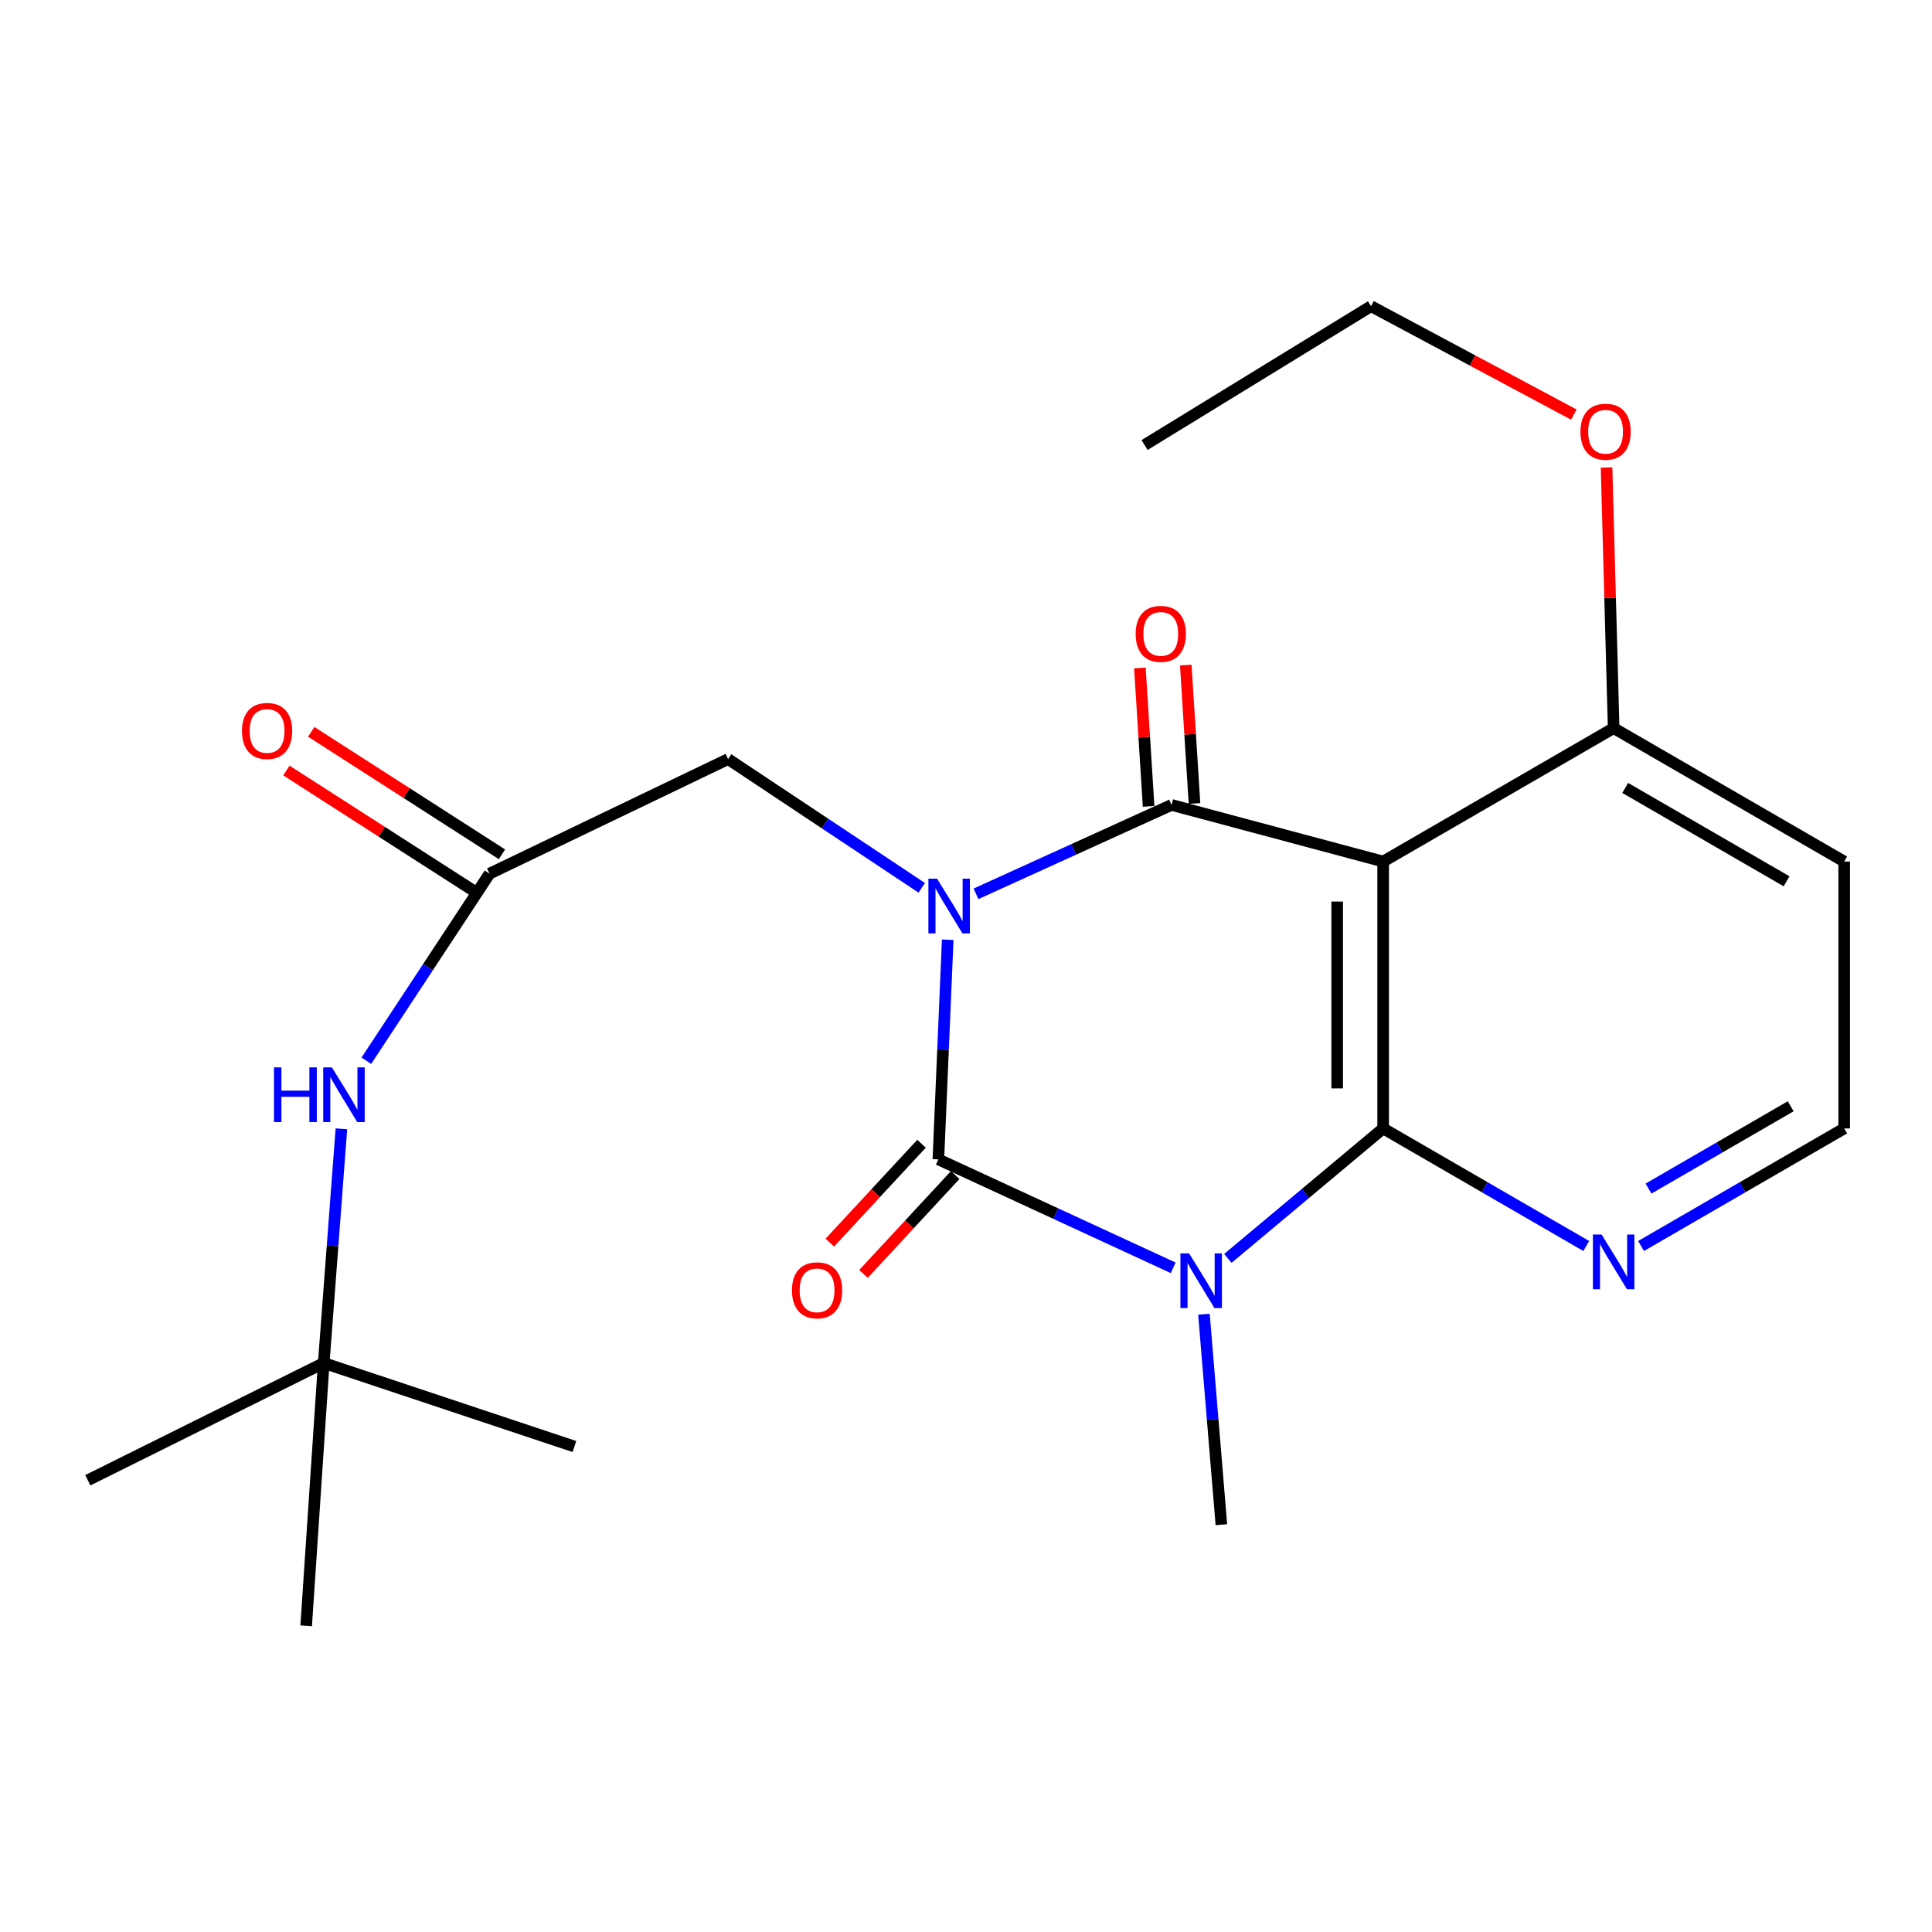 <?xml version='1.0' encoding='iso-8859-1'?>
<svg version='1.1' baseProfile='full'
              xmlns='http://www.w3.org/2000/svg'
                      xmlns:rdkit='http://www.rdkit.org/xml'
                      xmlns:xlink='http://www.w3.org/1999/xlink'
                  xml:space='preserve'
width='1000px' height='1000px' viewBox='0 0 1000 1000'>
<!-- END OF HEADER -->
<rect style='opacity:1.0;fill:#FFFFFF;stroke:none' width='1000' height='1000' x='0' y='0'> </rect>
<path class='bond-0' d='M 490.533,486.402 L 488.115,543.251' style='fill:none;fill-rule:evenodd;stroke:#0000FF;stroke-width:6px;stroke-linecap:butt;stroke-linejoin:miter;stroke-opacity:1' />
<path class='bond-0' d='M 488.115,543.251 L 485.696,600.099' style='fill:none;fill-rule:evenodd;stroke:#000000;stroke-width:6px;stroke-linecap:butt;stroke-linejoin:miter;stroke-opacity:1' />
<path class='bond-2' d='M 505.176,462.64 L 555.784,439.632' style='fill:none;fill-rule:evenodd;stroke:#0000FF;stroke-width:6px;stroke-linecap:butt;stroke-linejoin:miter;stroke-opacity:1' />
<path class='bond-2' d='M 555.784,439.632 L 606.392,416.623' style='fill:none;fill-rule:evenodd;stroke:#000000;stroke-width:6px;stroke-linecap:butt;stroke-linejoin:miter;stroke-opacity:1' />
<path class='bond-5' d='M 477.1,459.536 L 426.979,426.215' style='fill:none;fill-rule:evenodd;stroke:#0000FF;stroke-width:6px;stroke-linecap:butt;stroke-linejoin:miter;stroke-opacity:1' />
<path class='bond-5' d='M 426.979,426.215 L 376.859,392.894' style='fill:none;fill-rule:evenodd;stroke:#000000;stroke-width:6px;stroke-linecap:butt;stroke-linejoin:miter;stroke-opacity:1' />
<path class='bond-1' d='M 485.696,600.099 L 546.469,628.159' style='fill:none;fill-rule:evenodd;stroke:#000000;stroke-width:6px;stroke-linecap:butt;stroke-linejoin:miter;stroke-opacity:1' />
<path class='bond-1' d='M 546.469,628.159 L 607.241,656.218' style='fill:none;fill-rule:evenodd;stroke:#0000FF;stroke-width:6px;stroke-linecap:butt;stroke-linejoin:miter;stroke-opacity:1' />
<path class='bond-8' d='M 476.973,592.008 L 453.237,617.599' style='fill:none;fill-rule:evenodd;stroke:#000000;stroke-width:6px;stroke-linecap:butt;stroke-linejoin:miter;stroke-opacity:1' />
<path class='bond-8' d='M 453.237,617.599 L 429.501,643.189' style='fill:none;fill-rule:evenodd;stroke:#FF0000;stroke-width:6px;stroke-linecap:butt;stroke-linejoin:miter;stroke-opacity:1' />
<path class='bond-8' d='M 494.419,608.19 L 470.683,633.781' style='fill:none;fill-rule:evenodd;stroke:#000000;stroke-width:6px;stroke-linecap:butt;stroke-linejoin:miter;stroke-opacity:1' />
<path class='bond-8' d='M 470.683,633.781 L 446.947,659.371' style='fill:none;fill-rule:evenodd;stroke:#FF0000;stroke-width:6px;stroke-linecap:butt;stroke-linejoin:miter;stroke-opacity:1' />
<path class='bond-14' d='M 623.162,680.234 L 627.673,734.707' style='fill:none;fill-rule:evenodd;stroke:#0000FF;stroke-width:6px;stroke-linecap:butt;stroke-linejoin:miter;stroke-opacity:1' />
<path class='bond-14' d='M 627.673,734.707 L 632.184,789.18' style='fill:none;fill-rule:evenodd;stroke:#000000;stroke-width:6px;stroke-linecap:butt;stroke-linejoin:miter;stroke-opacity:1' />
<path class='bond-23' d='M 635.537,651.348 L 675.727,617.713' style='fill:none;fill-rule:evenodd;stroke:#0000FF;stroke-width:6px;stroke-linecap:butt;stroke-linejoin:miter;stroke-opacity:1' />
<path class='bond-23' d='M 675.727,617.713 L 715.917,584.077' style='fill:none;fill-rule:evenodd;stroke:#000000;stroke-width:6px;stroke-linecap:butt;stroke-linejoin:miter;stroke-opacity:1' />
<path class='bond-4' d='M 606.392,416.623 L 715.917,445.932' style='fill:none;fill-rule:evenodd;stroke:#000000;stroke-width:6px;stroke-linecap:butt;stroke-linejoin:miter;stroke-opacity:1' />
<path class='bond-10' d='M 618.266,415.876 L 616.011,380.06' style='fill:none;fill-rule:evenodd;stroke:#000000;stroke-width:6px;stroke-linecap:butt;stroke-linejoin:miter;stroke-opacity:1' />
<path class='bond-10' d='M 616.011,380.06 L 613.756,344.244' style='fill:none;fill-rule:evenodd;stroke:#FF0000;stroke-width:6px;stroke-linecap:butt;stroke-linejoin:miter;stroke-opacity:1' />
<path class='bond-10' d='M 594.518,417.371 L 592.263,381.555' style='fill:none;fill-rule:evenodd;stroke:#000000;stroke-width:6px;stroke-linecap:butt;stroke-linejoin:miter;stroke-opacity:1' />
<path class='bond-10' d='M 592.263,381.555 L 590.008,345.739' style='fill:none;fill-rule:evenodd;stroke:#FF0000;stroke-width:6px;stroke-linecap:butt;stroke-linejoin:miter;stroke-opacity:1' />
<path class='bond-3' d='M 715.917,584.077 L 715.917,445.932' style='fill:none;fill-rule:evenodd;stroke:#000000;stroke-width:6px;stroke-linecap:butt;stroke-linejoin:miter;stroke-opacity:1' />
<path class='bond-3' d='M 692.122,563.355 L 692.122,466.653' style='fill:none;fill-rule:evenodd;stroke:#000000;stroke-width:6px;stroke-linecap:butt;stroke-linejoin:miter;stroke-opacity:1' />
<path class='bond-7' d='M 715.917,584.077 L 768.478,614.501' style='fill:none;fill-rule:evenodd;stroke:#000000;stroke-width:6px;stroke-linecap:butt;stroke-linejoin:miter;stroke-opacity:1' />
<path class='bond-7' d='M 768.478,614.501 L 821.038,644.925' style='fill:none;fill-rule:evenodd;stroke:#0000FF;stroke-width:6px;stroke-linecap:butt;stroke-linejoin:miter;stroke-opacity:1' />
<path class='bond-9' d='M 715.917,445.932 L 835.225,376.872' style='fill:none;fill-rule:evenodd;stroke:#000000;stroke-width:6px;stroke-linecap:butt;stroke-linejoin:miter;stroke-opacity:1' />
<path class='bond-6' d='M 376.859,392.894 L 253.387,452.211' style='fill:none;fill-rule:evenodd;stroke:#000000;stroke-width:6px;stroke-linecap:butt;stroke-linejoin:miter;stroke-opacity:1' />
<path class='bond-11' d='M 253.387,452.211 L 221.501,500.627' style='fill:none;fill-rule:evenodd;stroke:#000000;stroke-width:6px;stroke-linecap:butt;stroke-linejoin:miter;stroke-opacity:1' />
<path class='bond-11' d='M 221.501,500.627 L 189.616,549.042' style='fill:none;fill-rule:evenodd;stroke:#0000FF;stroke-width:6px;stroke-linecap:butt;stroke-linejoin:miter;stroke-opacity:1' />
<path class='bond-12' d='M 259.816,442.2 L 210.455,410.498' style='fill:none;fill-rule:evenodd;stroke:#000000;stroke-width:6px;stroke-linecap:butt;stroke-linejoin:miter;stroke-opacity:1' />
<path class='bond-12' d='M 210.455,410.498 L 161.094,378.796' style='fill:none;fill-rule:evenodd;stroke:#FF0000;stroke-width:6px;stroke-linecap:butt;stroke-linejoin:miter;stroke-opacity:1' />
<path class='bond-12' d='M 246.957,462.222 L 197.596,430.52' style='fill:none;fill-rule:evenodd;stroke:#000000;stroke-width:6px;stroke-linecap:butt;stroke-linejoin:miter;stroke-opacity:1' />
<path class='bond-12' d='M 197.596,430.52 L 148.235,398.817' style='fill:none;fill-rule:evenodd;stroke:#FF0000;stroke-width:6px;stroke-linecap:butt;stroke-linejoin:miter;stroke-opacity:1' />
<path class='bond-24' d='M 849.411,644.926 L 901.978,614.502' style='fill:none;fill-rule:evenodd;stroke:#0000FF;stroke-width:6px;stroke-linecap:butt;stroke-linejoin:miter;stroke-opacity:1' />
<path class='bond-24' d='M 901.978,614.502 L 954.545,584.077' style='fill:none;fill-rule:evenodd;stroke:#000000;stroke-width:6px;stroke-linecap:butt;stroke-linejoin:miter;stroke-opacity:1' />
<path class='bond-24' d='M 853.262,615.204 L 890.059,593.907' style='fill:none;fill-rule:evenodd;stroke:#0000FF;stroke-width:6px;stroke-linecap:butt;stroke-linejoin:miter;stroke-opacity:1' />
<path class='bond-24' d='M 890.059,593.907 L 926.856,572.61' style='fill:none;fill-rule:evenodd;stroke:#000000;stroke-width:6px;stroke-linecap:butt;stroke-linejoin:miter;stroke-opacity:1' />
<path class='bond-16' d='M 835.225,376.872 L 954.545,445.932' style='fill:none;fill-rule:evenodd;stroke:#000000;stroke-width:6px;stroke-linecap:butt;stroke-linejoin:miter;stroke-opacity:1' />
<path class='bond-16' d='M 841.203,407.826 L 924.728,456.167' style='fill:none;fill-rule:evenodd;stroke:#000000;stroke-width:6px;stroke-linecap:butt;stroke-linejoin:miter;stroke-opacity:1' />
<path class='bond-17' d='M 835.225,376.872 L 833.389,309.424' style='fill:none;fill-rule:evenodd;stroke:#000000;stroke-width:6px;stroke-linecap:butt;stroke-linejoin:miter;stroke-opacity:1' />
<path class='bond-17' d='M 833.389,309.424 L 831.553,241.977' style='fill:none;fill-rule:evenodd;stroke:#FF0000;stroke-width:6px;stroke-linecap:butt;stroke-linejoin:miter;stroke-opacity:1' />
<path class='bond-13' d='M 176.704,584.268 L 172.135,644.871' style='fill:none;fill-rule:evenodd;stroke:#0000FF;stroke-width:6px;stroke-linecap:butt;stroke-linejoin:miter;stroke-opacity:1' />
<path class='bond-13' d='M 172.135,644.871 L 167.565,705.473' style='fill:none;fill-rule:evenodd;stroke:#000000;stroke-width:6px;stroke-linecap:butt;stroke-linejoin:miter;stroke-opacity:1' />
<path class='bond-18' d='M 167.565,705.473 L 45.455,766.178' style='fill:none;fill-rule:evenodd;stroke:#000000;stroke-width:6px;stroke-linecap:butt;stroke-linejoin:miter;stroke-opacity:1' />
<path class='bond-19' d='M 167.565,705.473 L 158.47,841.517' style='fill:none;fill-rule:evenodd;stroke:#000000;stroke-width:6px;stroke-linecap:butt;stroke-linejoin:miter;stroke-opacity:1' />
<path class='bond-20' d='M 167.565,705.473 L 297.316,748.715' style='fill:none;fill-rule:evenodd;stroke:#000000;stroke-width:6px;stroke-linecap:butt;stroke-linejoin:miter;stroke-opacity:1' />
<path class='bond-15' d='M 954.545,584.077 L 954.545,445.932' style='fill:none;fill-rule:evenodd;stroke:#000000;stroke-width:6px;stroke-linecap:butt;stroke-linejoin:miter;stroke-opacity:1' />
<path class='bond-21' d='M 814.606,214.59 L 762.122,186.536' style='fill:none;fill-rule:evenodd;stroke:#FF0000;stroke-width:6px;stroke-linecap:butt;stroke-linejoin:miter;stroke-opacity:1' />
<path class='bond-21' d='M 762.122,186.536 L 709.638,158.483' style='fill:none;fill-rule:evenodd;stroke:#000000;stroke-width:6px;stroke-linecap:butt;stroke-linejoin:miter;stroke-opacity:1' />
<path class='bond-22' d='M 709.638,158.483 L 592.432,230.345' style='fill:none;fill-rule:evenodd;stroke:#000000;stroke-width:6px;stroke-linecap:butt;stroke-linejoin:miter;stroke-opacity:1' />
<path  class='atom-0' d='M 485.015 454.8
L 494.295 469.8
Q 495.215 471.28, 496.695 473.96
Q 498.175 476.64, 498.255 476.8
L 498.255 454.8
L 502.015 454.8
L 502.015 483.12
L 498.135 483.12
L 488.175 466.72
Q 487.015 464.8, 485.775 462.6
Q 484.575 460.4, 484.215 459.72
L 484.215 483.12
L 480.535 483.12
L 480.535 454.8
L 485.015 454.8
' fill='#0000FF'/>
<path  class='atom-2' d='M 615.467 648.746
L 624.747 663.746
Q 625.667 665.226, 627.147 667.906
Q 628.627 670.586, 628.707 670.746
L 628.707 648.746
L 632.467 648.746
L 632.467 677.066
L 628.587 677.066
L 618.627 660.666
Q 617.467 658.746, 616.227 656.546
Q 615.027 654.346, 614.667 653.666
L 614.667 677.066
L 610.987 677.066
L 610.987 648.746
L 615.467 648.746
' fill='#0000FF'/>
<path  class='atom-8' d='M 828.965 638.977
L 838.245 653.977
Q 839.165 655.457, 840.645 658.137
Q 842.125 660.817, 842.205 660.977
L 842.205 638.977
L 845.965 638.977
L 845.965 667.297
L 842.085 667.297
L 832.125 650.897
Q 830.965 648.977, 829.725 646.777
Q 828.525 644.577, 828.165 643.897
L 828.165 667.297
L 824.485 667.297
L 824.485 638.977
L 828.965 638.977
' fill='#0000FF'/>
<path  class='atom-9' d='M 409.916 667.864
Q 409.916 661.064, 413.276 657.264
Q 416.636 653.464, 422.916 653.464
Q 429.196 653.464, 432.556 657.264
Q 435.916 661.064, 435.916 667.864
Q 435.916 674.744, 432.516 678.664
Q 429.116 682.544, 422.916 682.544
Q 416.676 682.544, 413.276 678.664
Q 409.916 674.784, 409.916 667.864
M 422.916 679.344
Q 427.236 679.344, 429.556 676.464
Q 431.916 673.544, 431.916 667.864
Q 431.916 662.304, 429.556 659.504
Q 427.236 656.664, 422.916 656.664
Q 418.596 656.664, 416.236 659.464
Q 413.916 662.264, 413.916 667.864
Q 413.916 673.584, 416.236 676.464
Q 418.596 679.344, 422.916 679.344
' fill='#FF0000'/>
<path  class='atom-11' d='M 587.813 328.092
Q 587.813 321.292, 591.173 317.492
Q 594.533 313.692, 600.813 313.692
Q 607.093 313.692, 610.453 317.492
Q 613.813 321.292, 613.813 328.092
Q 613.813 334.972, 610.413 338.892
Q 607.013 342.772, 600.813 342.772
Q 594.573 342.772, 591.173 338.892
Q 587.813 335.012, 587.813 328.092
M 600.813 339.572
Q 605.133 339.572, 607.453 336.692
Q 609.813 333.772, 609.813 328.092
Q 609.813 322.532, 607.453 319.732
Q 605.133 316.892, 600.813 316.892
Q 596.493 316.892, 594.133 319.692
Q 591.813 322.492, 591.813 328.092
Q 591.813 333.812, 594.133 336.692
Q 596.493 339.572, 600.813 339.572
' fill='#FF0000'/>
<path  class='atom-12' d='M 141.815 552.467
L 145.655 552.467
L 145.655 564.507
L 160.135 564.507
L 160.135 552.467
L 163.975 552.467
L 163.975 580.787
L 160.135 580.787
L 160.135 567.707
L 145.655 567.707
L 145.655 580.787
L 141.815 580.787
L 141.815 552.467
' fill='#0000FF'/>
<path  class='atom-12' d='M 171.775 552.467
L 181.055 567.467
Q 181.975 568.947, 183.455 571.627
Q 184.935 574.307, 185.015 574.467
L 185.015 552.467
L 188.775 552.467
L 188.775 580.787
L 184.895 580.787
L 174.935 564.387
Q 173.775 562.467, 172.535 560.267
Q 171.335 558.067, 170.975 557.387
L 170.975 580.787
L 167.295 580.787
L 167.295 552.467
L 171.775 552.467
' fill='#0000FF'/>
<path  class='atom-13' d='M 125.243 378.34
Q 125.243 371.54, 128.603 367.74
Q 131.963 363.94, 138.243 363.94
Q 144.523 363.94, 147.883 367.74
Q 151.243 371.54, 151.243 378.34
Q 151.243 385.22, 147.843 389.14
Q 144.443 393.02, 138.243 393.02
Q 132.003 393.02, 128.603 389.14
Q 125.243 385.26, 125.243 378.34
M 138.243 389.82
Q 142.563 389.82, 144.883 386.94
Q 147.243 384.02, 147.243 378.34
Q 147.243 372.78, 144.883 369.98
Q 142.563 367.14, 138.243 367.14
Q 133.923 367.14, 131.563 369.94
Q 129.243 372.74, 129.243 378.34
Q 129.243 384.06, 131.563 386.94
Q 133.923 389.82, 138.243 389.82
' fill='#FF0000'/>
<path  class='atom-18' d='M 818.047 223.458
Q 818.047 216.658, 821.407 212.858
Q 824.767 209.058, 831.047 209.058
Q 837.327 209.058, 840.687 212.858
Q 844.047 216.658, 844.047 223.458
Q 844.047 230.338, 840.647 234.258
Q 837.247 238.138, 831.047 238.138
Q 824.807 238.138, 821.407 234.258
Q 818.047 230.378, 818.047 223.458
M 831.047 234.938
Q 835.367 234.938, 837.687 232.058
Q 840.047 229.138, 840.047 223.458
Q 840.047 217.898, 837.687 215.098
Q 835.367 212.258, 831.047 212.258
Q 826.727 212.258, 824.367 215.058
Q 822.047 217.858, 822.047 223.458
Q 822.047 229.178, 824.367 232.058
Q 826.727 234.938, 831.047 234.938
' fill='#FF0000'/>
</svg>
